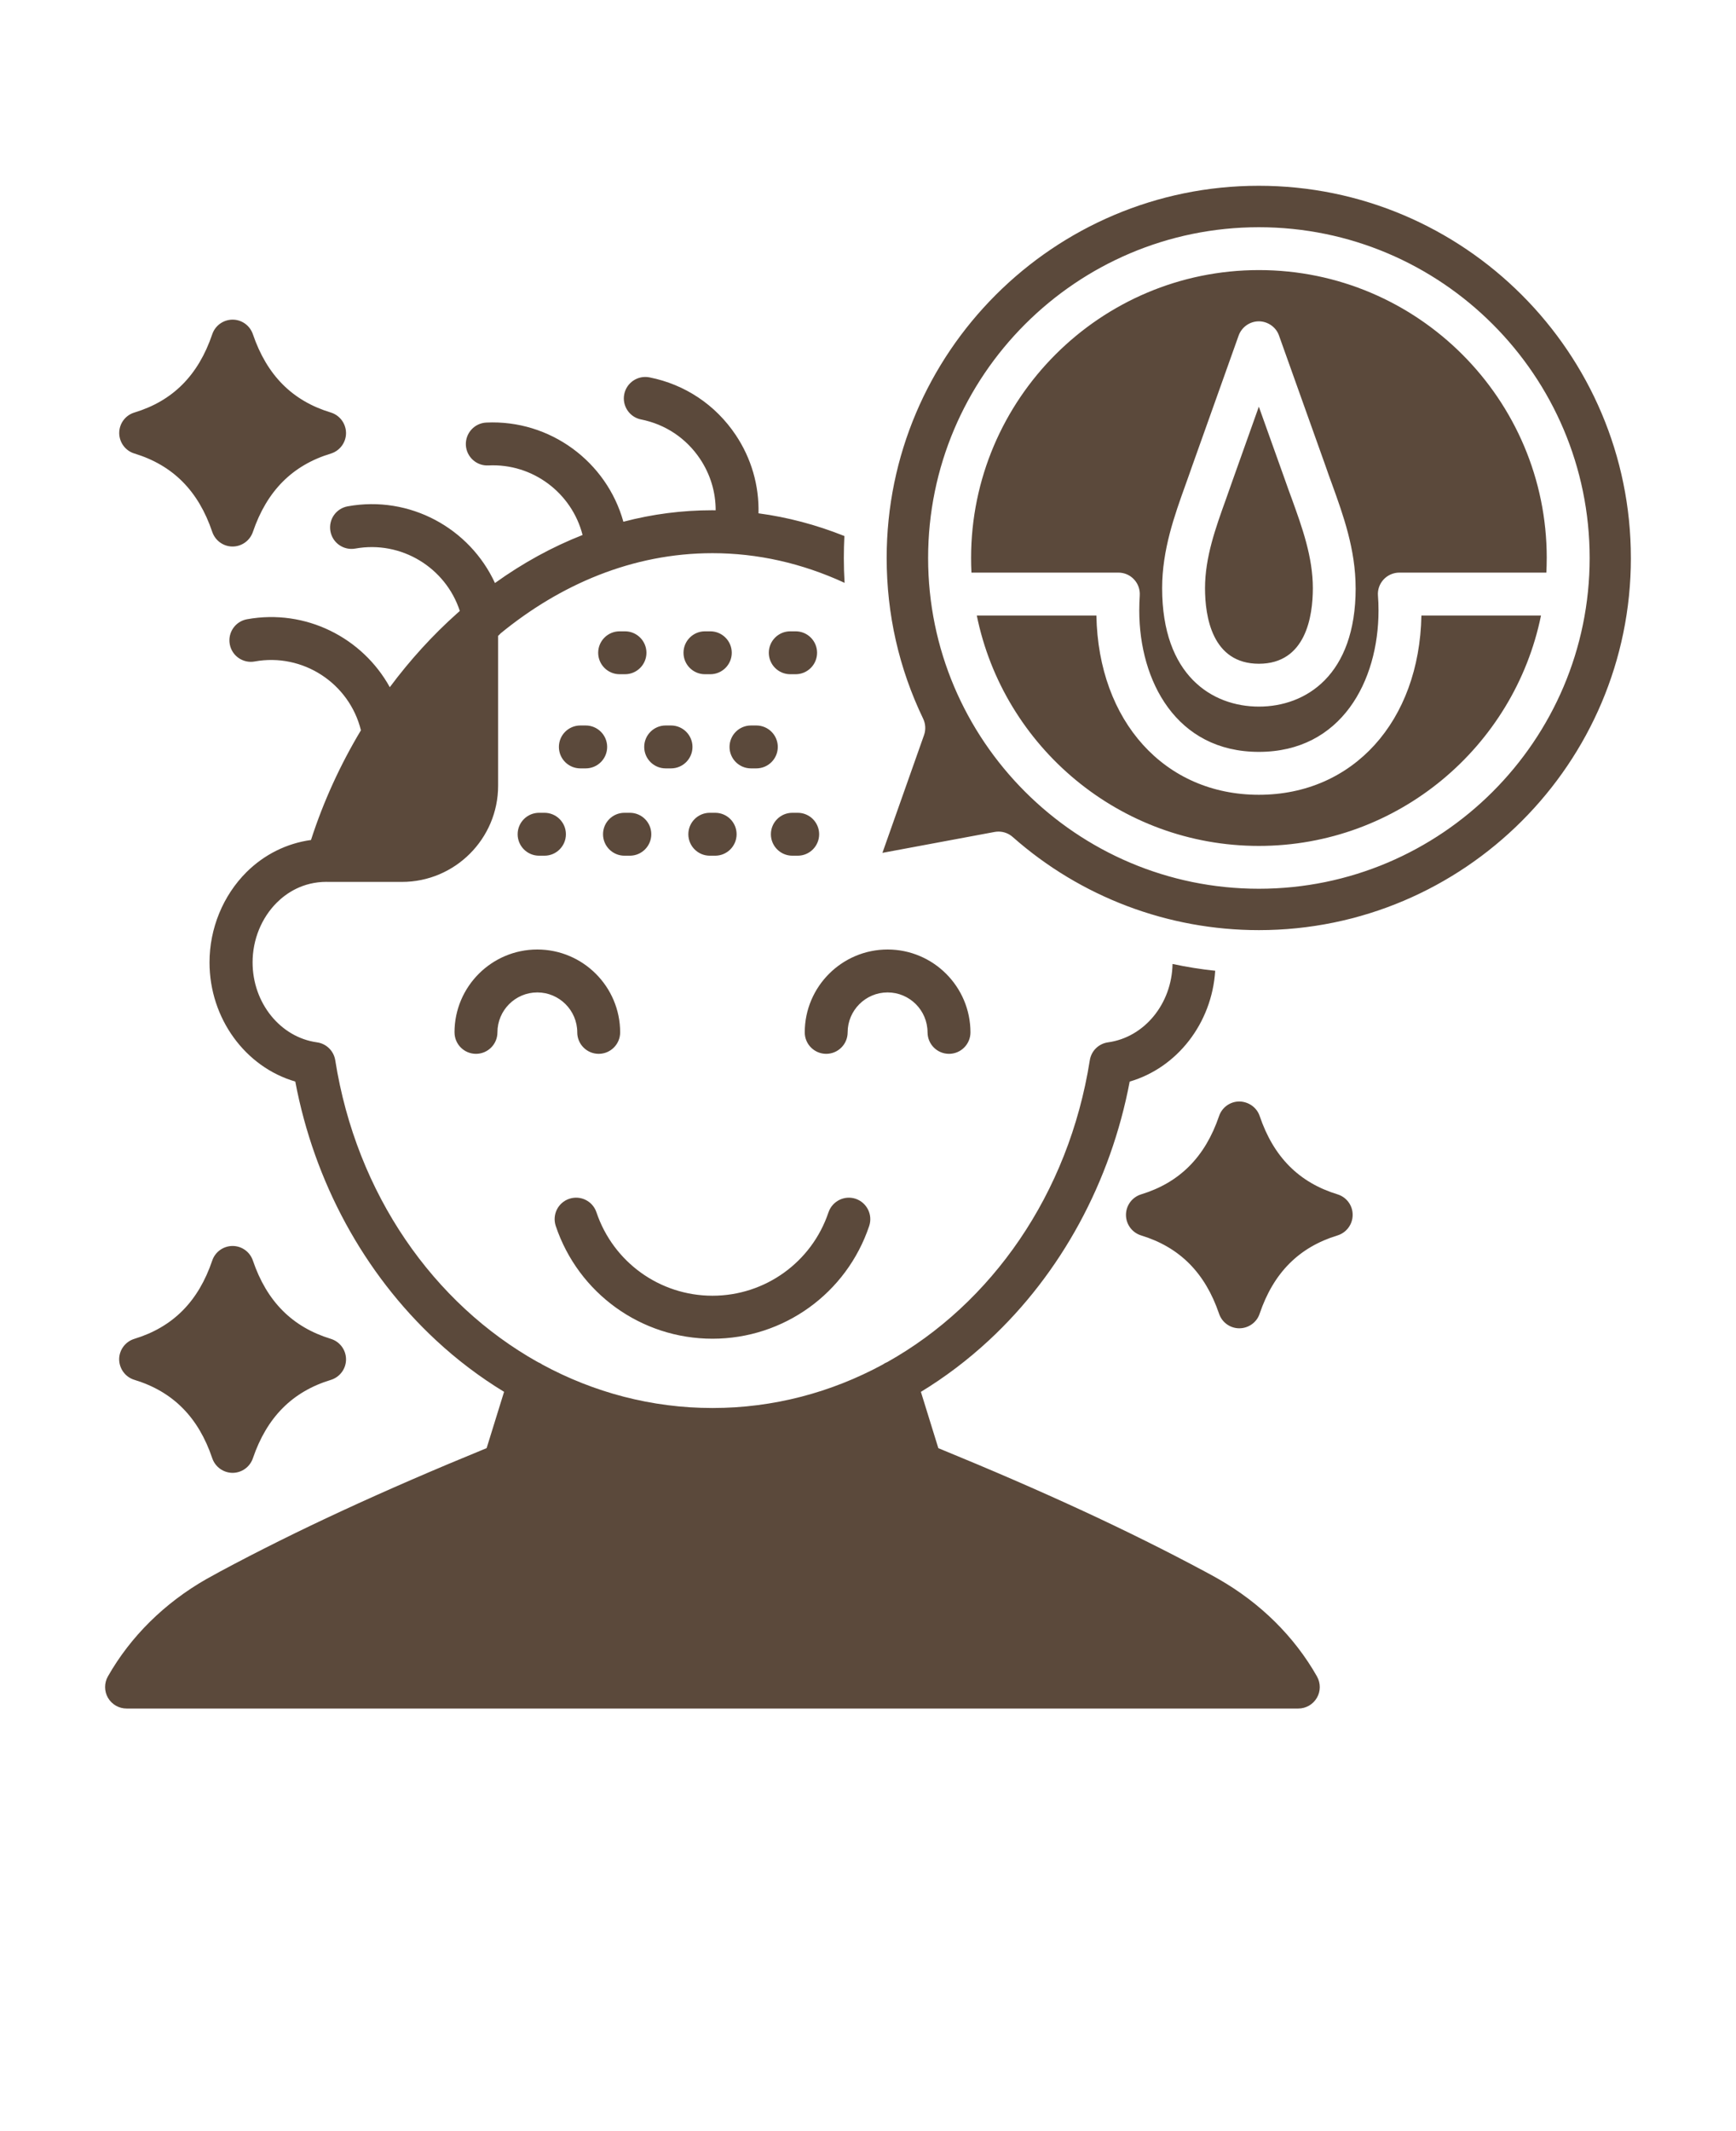 <svg xmlns="http://www.w3.org/2000/svg" fill="#5b493b" version="1.1" viewBox="-5.0 -10.0 110.0 135.0">
 <path d="m78.449 96.199c0.238 0.422 0.238 0.938-0.008 1.355-0.246 0.418-0.691 0.676-1.176 0.676h-74.246c-0.484 0-0.93-0.258-1.176-0.676-0.242-0.418-0.246-0.934-0.008-1.355 1.434-2.527 3.594-4.66 6.246-6.172 0.195-0.109 0.391-0.219 0.59-0.324l0.246-0.137c4.848-2.602 10.234-5.094 16.918-7.832l1.105-3.566c-1.527-0.93-2.973-2.019-4.316-3.269-4.57-4.242-7.715-10.031-8.914-16.387-3.156-0.914-5.434-3.992-5.434-7.547 0-2.152 0.855-4.234 2.344-5.719 1.125-1.117 2.551-1.824 4.086-2.035 0.785-2.434 1.859-4.773 3.164-6.949-0.734-2.977-3.676-4.914-6.734-4.359-0.738 0.133-1.445-0.355-1.578-1.098-0.133-0.738 0.355-1.445 1.098-1.578 3.715-0.672 7.312 1.168 9.043 4.305 1.277-1.715 2.715-3.297 4.277-4.688 0.055-0.047 0.105-0.094 0.16-0.141-0.895-2.742-3.703-4.477-6.621-3.953-0.738 0.133-1.445-0.355-1.578-1.098-0.133-0.738 0.355-1.445 1.098-1.578 3.93-0.711 7.727 1.387 9.328 4.859 1.773-1.273 3.629-2.289 5.551-3.043-0.676-2.656-3.156-4.547-5.969-4.406-0.75 0.039-1.387-0.539-1.426-1.289-0.035-0.75 0.539-1.387 1.289-1.426 4.047-0.195 7.637 2.481 8.691 6.281h0.004c1.844-0.484 3.727-0.727 5.633-0.727 0.07 0 0.141 0 0.211 0.004 0.004-1.152-0.336-2.281-0.992-3.262-0.871-1.301-2.195-2.188-3.731-2.492-0.734-0.145-1.215-0.859-1.07-1.598 0.145-0.734 0.859-1.215 1.598-1.07 2.25 0.445 4.188 1.742 5.465 3.648 0.996 1.488 1.488 3.211 1.445 4.965h0.004c1.844 0.246 3.66 0.727 5.438 1.438-0.023 0.461-0.035 0.926-0.035 1.395 0 0.527 0.016 1.047 0.047 1.57-2.703-1.246-5.516-1.879-8.371-1.879-5.078 0-9.656 1.996-13.426 5.082-0.047 0.055-0.102 0.109-0.156 0.156v9.492c0 3.359-2.734 6.094-6.094 6.094h-4.734c-0.012 0-0.023-0.004-0.039-0.004-1.512 0-2.551 0.715-3.152 1.312-0.977 0.973-1.539 2.352-1.539 3.789 0 2.566 1.754 4.746 4.082 5.066 0.594 0.082 1.062 0.543 1.156 1.133 1.34 8.484 6.231 15.422 12.832 19.121 0.004 0.004 0.008 0.004 0.012 0.004 0.004 0 0.004 0.004 0.004 0.004 0.098 0.039 0.191 0.09 0.277 0.152 3.262 1.766 6.926 2.75 10.781 2.75 3.856 0 7.519-0.984 10.781-2.75 0.086-0.062 0.176-0.113 0.277-0.152 0.004 0 0.004-0.004 0.004-0.004 0.004 0 0.008-0.004 0.012-0.004 6.602-3.699 11.492-10.641 12.832-19.121 0.094-0.594 0.562-1.051 1.156-1.133 2.301-0.316 4.039-2.441 4.086-4.965 0.891 0.191 1.793 0.336 2.703 0.43v0.004c-0.211 3.328-2.418 6.144-5.418 7.016-1.203 6.356-4.344 12.145-8.914 16.387-1.344 1.246-2.789 2.34-4.316 3.269l1.105 3.566c6.684 2.738 12.07 5.231 16.906 7.824 0.281 0.148 0.57 0.309 0.844 0.465 2.648 1.512 4.809 3.644 6.242 6.172zm-54.648-40.801c0 0.75 0.609 1.359 1.359 1.359s1.359-0.609 1.359-1.359c0-1.395 1.133-2.531 2.527-2.531s2.531 1.137 2.531 2.531c0 0.75 0.609 1.359 1.359 1.359s1.359-0.609 1.359-1.359c0-2.894-2.356-5.25-5.25-5.25s-5.246 2.356-5.246 5.25zm29.973 0c0 0.75 0.609 1.359 1.359 1.359s1.359-0.609 1.359-1.359c0-2.894-2.356-5.25-5.25-5.25-2.894 0-5.25 2.356-5.25 5.25 0 0.75 0.609 1.359 1.359 1.359s1.359-0.609 1.359-1.359c0-1.395 1.137-2.531 2.531-2.531 1.398 0 2.531 1.137 2.531 2.531zm44.566-30.051c0 13-10.574 23.574-23.574 23.574-5.758 0-11.293-2.098-15.594-5.898-0.25-0.223-0.57-0.344-0.902-0.344-0.082 0-0.164 0.008-0.25 0.023l-7.106 1.324 2.637-7.461c0.121-0.344 0.098-0.715-0.059-1.043-1.531-3.184-2.309-6.609-2.309-10.18 0-13 10.578-23.574 23.574-23.574 13.008 0 23.582 10.578 23.582 23.578zm-2.613 0c0-11.555-9.402-20.953-20.961-20.953-11.555 0-20.957 9.398-20.957 20.953 0 11.555 9.402 20.953 20.957 20.953s20.961-9.398 20.961-20.953zm-55.582 49.457c4.508 0 8.496-2.871 9.93-7.141 0.238-0.711-0.145-1.48-0.855-1.723-0.711-0.238-1.48 0.145-1.723 0.855-1.059 3.16-4.016 5.285-7.352 5.285-3.336 0-6.289-2.125-7.352-5.285-0.238-0.711-1.008-1.094-1.723-0.855-0.711 0.238-1.094 1.008-0.855 1.723 1.434 4.269 5.422 7.141 9.93 7.141zm-5.543-44.812h-0.34c-0.75 0-1.359 0.609-1.359 1.359s0.609 1.359 1.359 1.359h0.34c0.75 0 1.359-0.609 1.359-1.359s-0.609-1.359-1.359-1.359zm5.406 0h-0.34c-0.75 0-1.359 0.609-1.359 1.359s0.609 1.359 1.359 1.359h0.34c0.75 0 1.359-0.609 1.359-1.359s-0.609-1.359-1.359-1.359zm5.406 0h-0.34c-0.75 0-1.359 0.609-1.359 1.359s0.609 1.359 1.359 1.359h0.34c0.75 0 1.359-0.609 1.359-1.359s-0.605-1.359-1.359-1.359zm-13.641 5.965c-0.75 0-1.359 0.609-1.359 1.359s0.609 1.359 1.359 1.359h0.34c0.75 0 1.359-0.609 1.359-1.359s-0.609-1.359-1.359-1.359zm5.406 0c-0.75 0-1.359 0.609-1.359 1.359s0.609 1.359 1.359 1.359h0.34c0.75 0 1.359-0.609 1.359-1.359s-0.609-1.359-1.359-1.359zm5.406 0c-0.75 0-1.359 0.609-1.359 1.359s0.609 1.359 1.359 1.359h0.34c0.75 0 1.359-0.609 1.359-1.359s-0.609-1.359-1.359-1.359zm-13.426 5.531c-0.75 0-1.359 0.609-1.359 1.359s0.609 1.359 1.359 1.359h0.34c0.75 0 1.359-0.609 1.359-1.359s-0.609-1.359-1.359-1.359zm5.75 0h-0.34c-0.75 0-1.359 0.609-1.359 1.359s0.609 1.359 1.359 1.359h0.34c0.75 0 1.359-0.609 1.359-1.359 0-0.754-0.609-1.359-1.359-1.359zm5.406 0h-0.34c-0.75 0-1.359 0.609-1.359 1.359s0.609 1.359 1.359 1.359h0.34c0.75 0 1.359-0.609 1.359-1.359 0-0.754-0.609-1.359-1.359-1.359zm4.891 0c-0.75 0-1.359 0.609-1.359 1.359s0.609 1.359 1.359 1.359h0.34c0.75 0 1.359-0.609 1.359-1.359s-0.609-1.359-1.359-1.359zm47.801-16.141c0 0.312-0.008 0.617-0.023 0.926h-9.316c-0.379 0-0.742 0.16-1 0.438-0.258 0.281-0.387 0.652-0.355 1.031 0.023 0.273 0.035 0.59 0.035 0.934 0 4.457-2.344 8.953-7.582 8.953-5.234 0-7.578-4.496-7.578-8.953 0-0.328 0.012-0.652 0.031-0.957 0.023-0.375-0.105-0.742-0.363-1.016-0.258-0.277-0.613-0.43-0.992-0.43h-9.309c-0.016-0.309-0.023-0.613-0.023-0.926 0-10.055 8.18-18.238 18.238-18.238 10.055 0 18.238 8.18 18.238 18.238zm-12.109 1.91c0-2.457-0.793-4.644-1.492-6.578-0.141-0.383-0.281-0.766-0.414-1.16l-2.949-8.262c-0.094-0.273-0.273-0.496-0.496-0.652s-0.496-0.25-0.781-0.25c-0.574 0-1.086 0.363-1.281 0.902l-2.949 8.277c-0.133 0.391-0.277 0.781-0.418 1.18-0.691 1.926-1.48 4.109-1.48 6.543 0 5.531 3.164 7.504 6.133 7.504 2.961 0 6.129-1.973 6.129-7.504zm-6.133 13.09c-5.969 0-10.168-4.652-10.293-11.355h-7.578c1.691 8.316 9.062 14.594 17.871 14.594s16.184-6.277 17.879-14.594h-7.578c-0.129 6.703-4.328 11.355-10.301 11.355zm1.664-19.93-1.664-4.656-1.664 4.672c-0.133 0.387-0.281 0.793-0.426 1.207-0.648 1.801-1.32 3.66-1.32 5.621 0 1.789 0.445 4.785 3.414 4.785 2.973 0 3.418-3 3.418-4.785 0-1.977-0.676-3.848-1.328-5.652-0.152-0.406-0.293-0.801-0.43-1.191zm-72.91 56.992c2.441 0.746 4.055 2.371 4.93 4.965 0.188 0.551 0.703 0.922 1.285 0.926h0.004c0.578 0 1.098-0.371 1.285-0.922 0.887-2.598 2.5-4.223 4.938-4.965 0.574-0.176 0.965-0.703 0.965-1.301 0-0.598-0.391-1.125-0.965-1.301-2.438-0.746-4.055-2.367-4.938-4.961-0.188-0.551-0.703-0.922-1.285-0.922h-0.004c-0.582 0.004-1.098 0.371-1.285 0.922-0.879 2.594-2.492 4.215-4.934 4.961-0.574 0.176-0.965 0.703-0.965 1.301 0.008 0.598 0.395 1.125 0.969 1.297zm0-58.68c2.441 0.746 4.055 2.371 4.93 4.965 0.188 0.551 0.703 0.926 1.285 0.926h0.004c0.578 0 1.098-0.371 1.285-0.922 0.887-2.598 2.5-4.223 4.938-4.965 0.574-0.176 0.965-0.703 0.965-1.301-0.004-0.598-0.391-1.125-0.965-1.301-2.438-0.738-4.051-2.363-4.938-4.961-0.188-0.551-0.703-0.922-1.285-0.922h-0.004c-0.582 0.004-1.098 0.371-1.285 0.926-0.883 2.598-2.496 4.219-4.93 4.957-0.574 0.172-0.965 0.699-0.965 1.301 0.004 0.594 0.391 1.125 0.965 1.297zm76.234 46.93c-2.441-0.746-4.055-2.367-4.934-4.961-0.094-0.277-0.27-0.504-0.496-0.664-0.227-0.16-0.5-0.254-0.793-0.258-0.582 0-1.098 0.371-1.285 0.922-0.883 2.594-2.5 4.215-4.938 4.961-0.57 0.176-0.961 0.703-0.961 1.301 0 0.598 0.391 1.125 0.961 1.301 2.441 0.746 4.055 2.367 4.938 4.961 0.188 0.551 0.703 0.922 1.285 0.922 0.582-0.004 1.102-0.371 1.285-0.922 0.879-2.594 2.492-4.215 4.934-4.961 0.57-0.176 0.961-0.703 0.961-1.301 0.004-0.598-0.387-1.125-0.957-1.301z"/></svg>